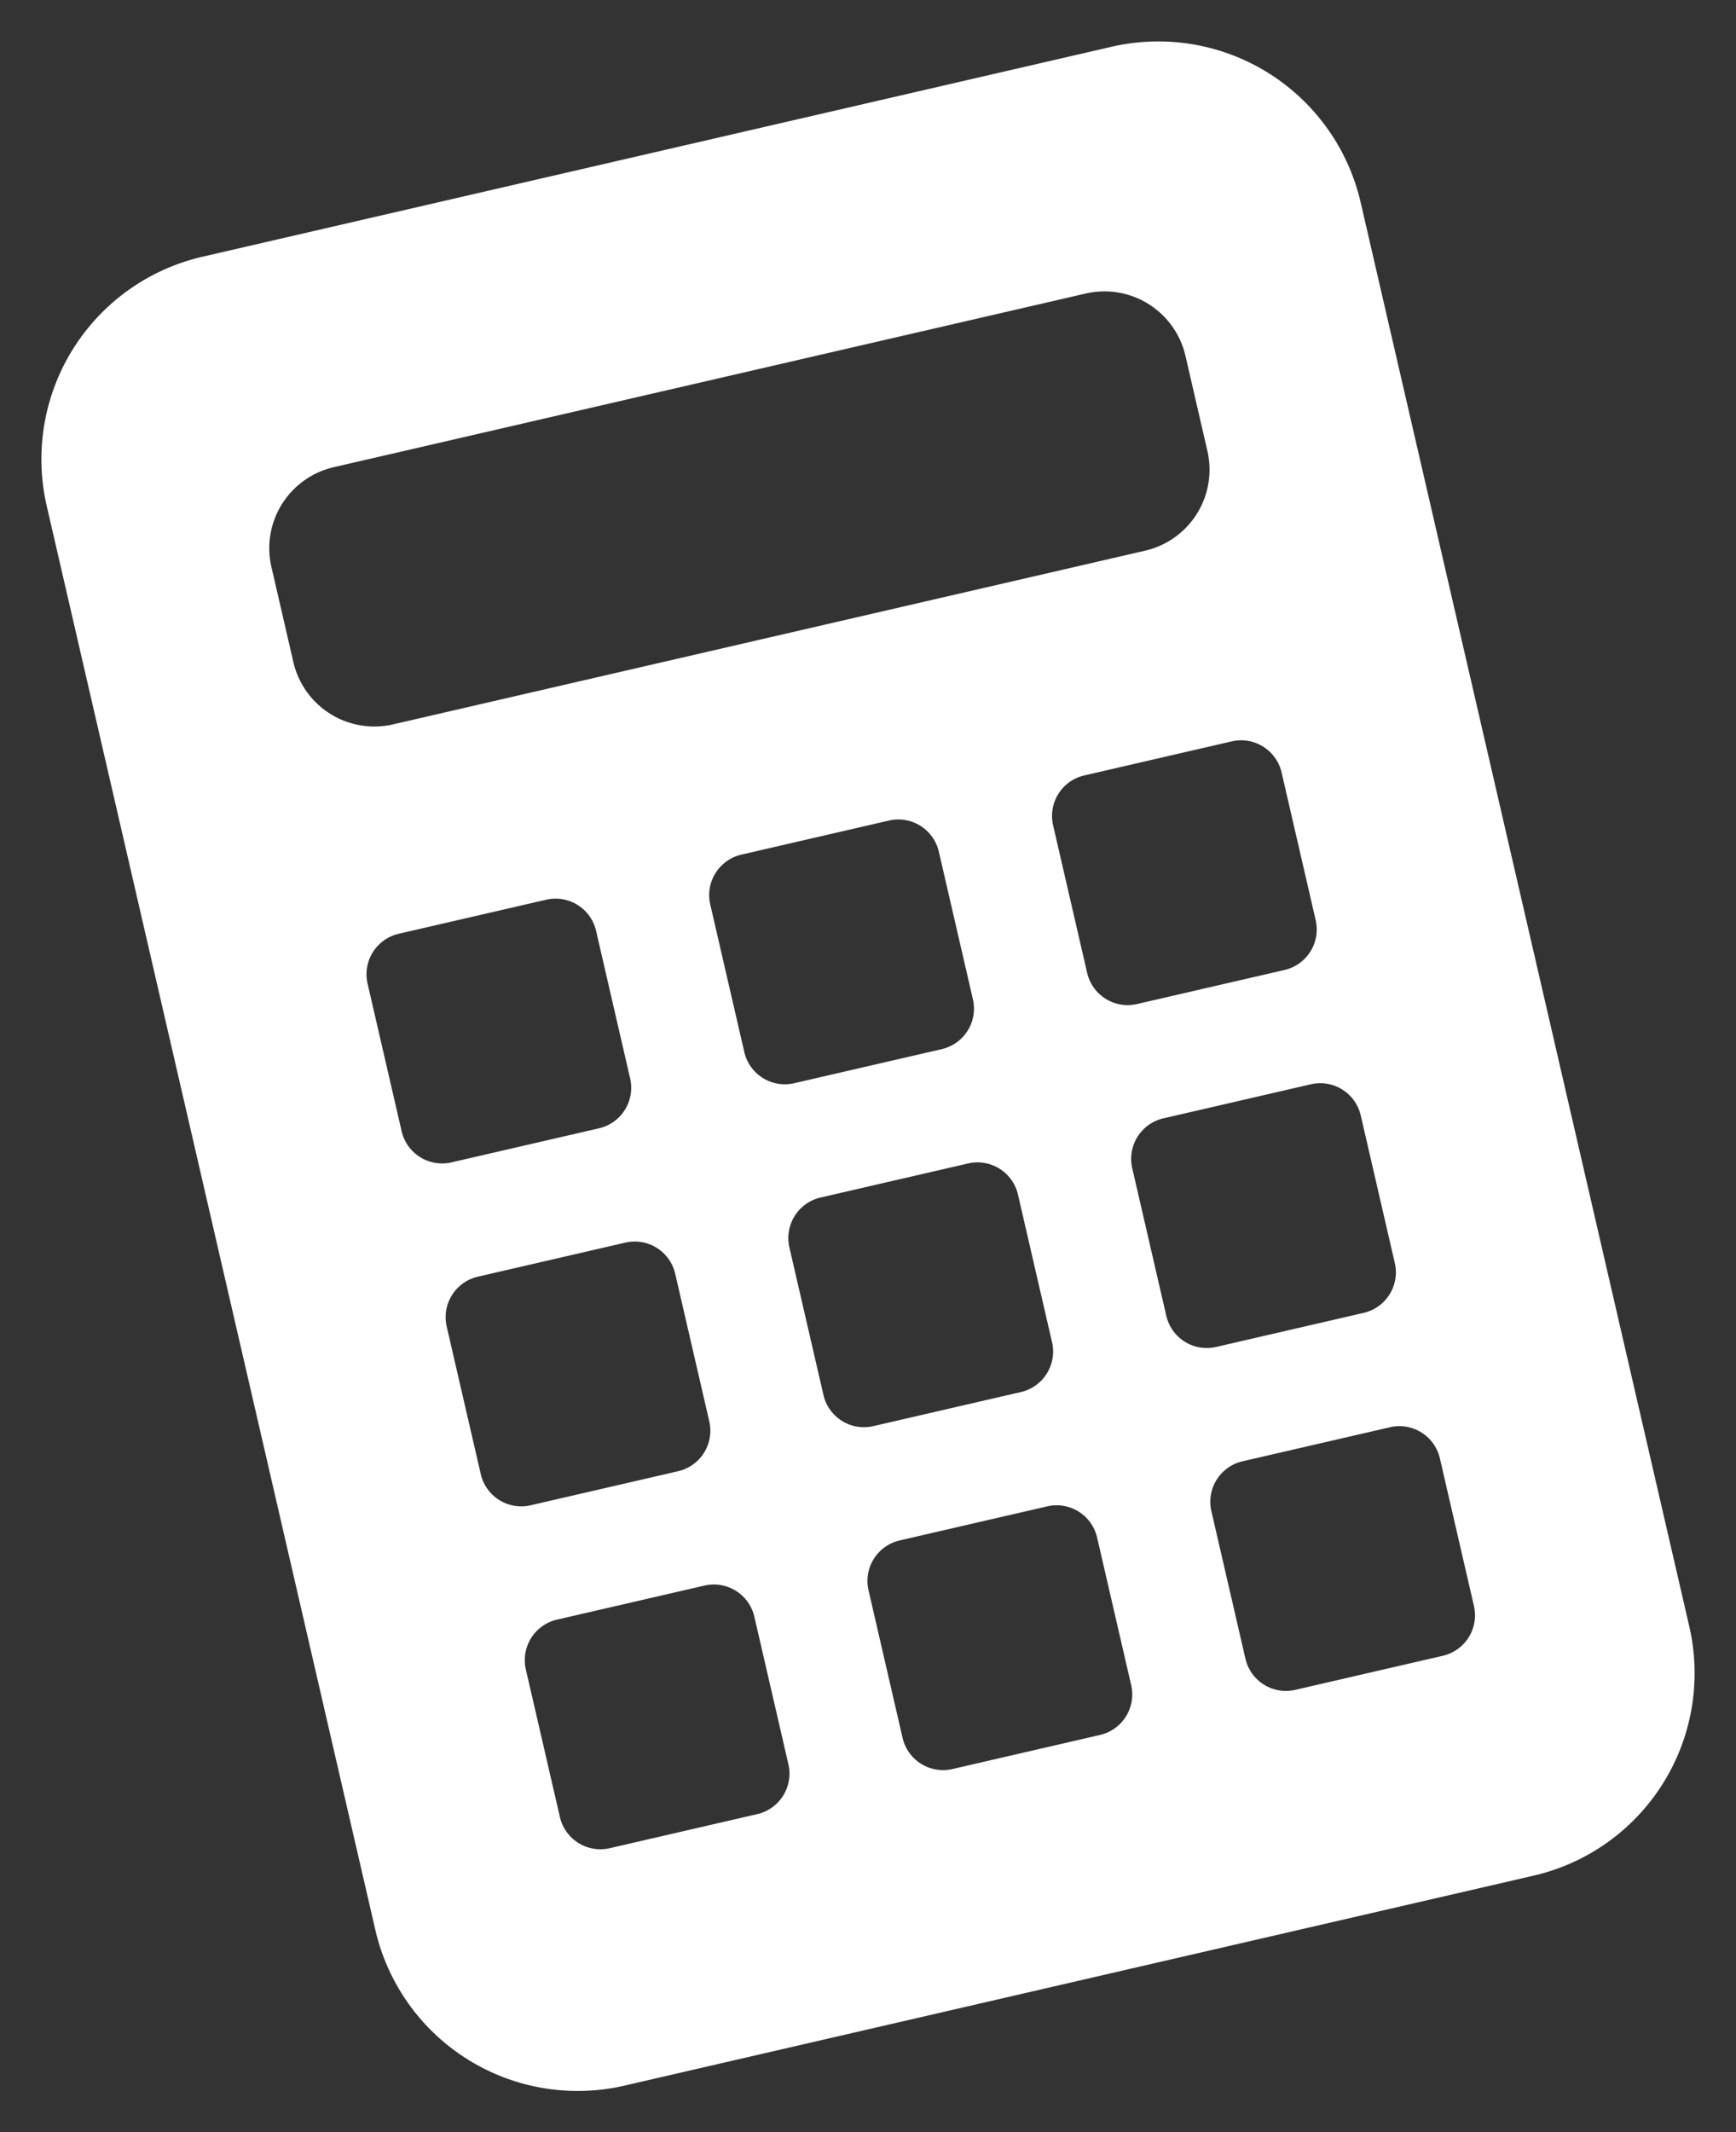 <svg xmlns="http://www.w3.org/2000/svg" width="42.06" height="51.641" viewBox="0 0 42.06 51.641">
  <rect x="0" y="0" width="42.06" height="51.641" fill="#333333" stroke="none"/>
  <g id="icon_caliculator" transform="translate(0 7.35) rotate(-13)">
    <path id="パス_20" data-name="パス 20" d="M27.639,0H5.033A5.032,5.032,0,0,0,0,5.033V40.424a5.032,5.032,0,0,0,5.033,5.033H27.639a5.032,5.032,0,0,0,5.033-5.033V5.033A5.032,5.032,0,0,0,27.639,0ZM10.654,38.767a1.007,1.007,0,0,1-1.007,1.007H5.979a1.007,1.007,0,0,1-1.007-1.007V35.1a1.007,1.007,0,0,1,1.007-1.007H9.647A1.007,1.007,0,0,1,10.654,35.1Zm0-8.523a1.007,1.007,0,0,1-1.007,1.007H5.979a1.007,1.007,0,0,1-1.007-1.007V26.576a1.007,1.007,0,0,1,1.007-1.007H9.647a1.007,1.007,0,0,1,1.007,1.007Zm0-8.523a1.007,1.007,0,0,1-1.007,1.007H5.979a1.007,1.007,0,0,1-1.007-1.007V18.053a1.007,1.007,0,0,1,1.007-1.007H9.647a1.007,1.007,0,0,1,1.007,1.007Zm8.523,17.046a1.007,1.007,0,0,1-1.007,1.007H14.5a1.007,1.007,0,0,1-1.007-1.007V35.1A1.007,1.007,0,0,1,14.5,34.092H18.17A1.007,1.007,0,0,1,19.177,35.1Zm0-8.523a1.007,1.007,0,0,1-1.007,1.007H14.5a1.007,1.007,0,0,1-1.007-1.007V26.576A1.007,1.007,0,0,1,14.5,25.569H18.17a1.007,1.007,0,0,1,1.007,1.007Zm0-8.523a1.007,1.007,0,0,1-1.007,1.007H14.5a1.007,1.007,0,0,1-1.007-1.007V18.053A1.007,1.007,0,0,1,14.5,17.046H18.17a1.007,1.007,0,0,1,1.007,1.007ZM27.7,38.767a1.007,1.007,0,0,1-1.007,1.007H23.025a1.007,1.007,0,0,1-1.007-1.007V35.1a1.007,1.007,0,0,1,1.007-1.007h3.668A1.007,1.007,0,0,1,27.7,35.1Zm0-8.523a1.007,1.007,0,0,1-1.007,1.007H23.025a1.007,1.007,0,0,1-1.007-1.007V26.576a1.007,1.007,0,0,1,1.007-1.007h3.668A1.007,1.007,0,0,1,27.7,26.576Zm0-8.523a1.007,1.007,0,0,1-1.007,1.007H23.025a1.007,1.007,0,0,1-1.007-1.007V18.053a1.007,1.007,0,0,1,1.007-1.007h3.668A1.007,1.007,0,0,1,27.7,18.053Zm0-11.661a2.014,2.014,0,0,1-2.013,2.014H6.985A2.014,2.014,0,0,1,4.972,10.06V7.7A2.014,2.014,0,0,1,6.985,5.682h18.7A2.014,2.014,0,0,1,27.7,7.7Z" transform="translate(0 0)" fill="#fff"/>
  </g>
</svg>
